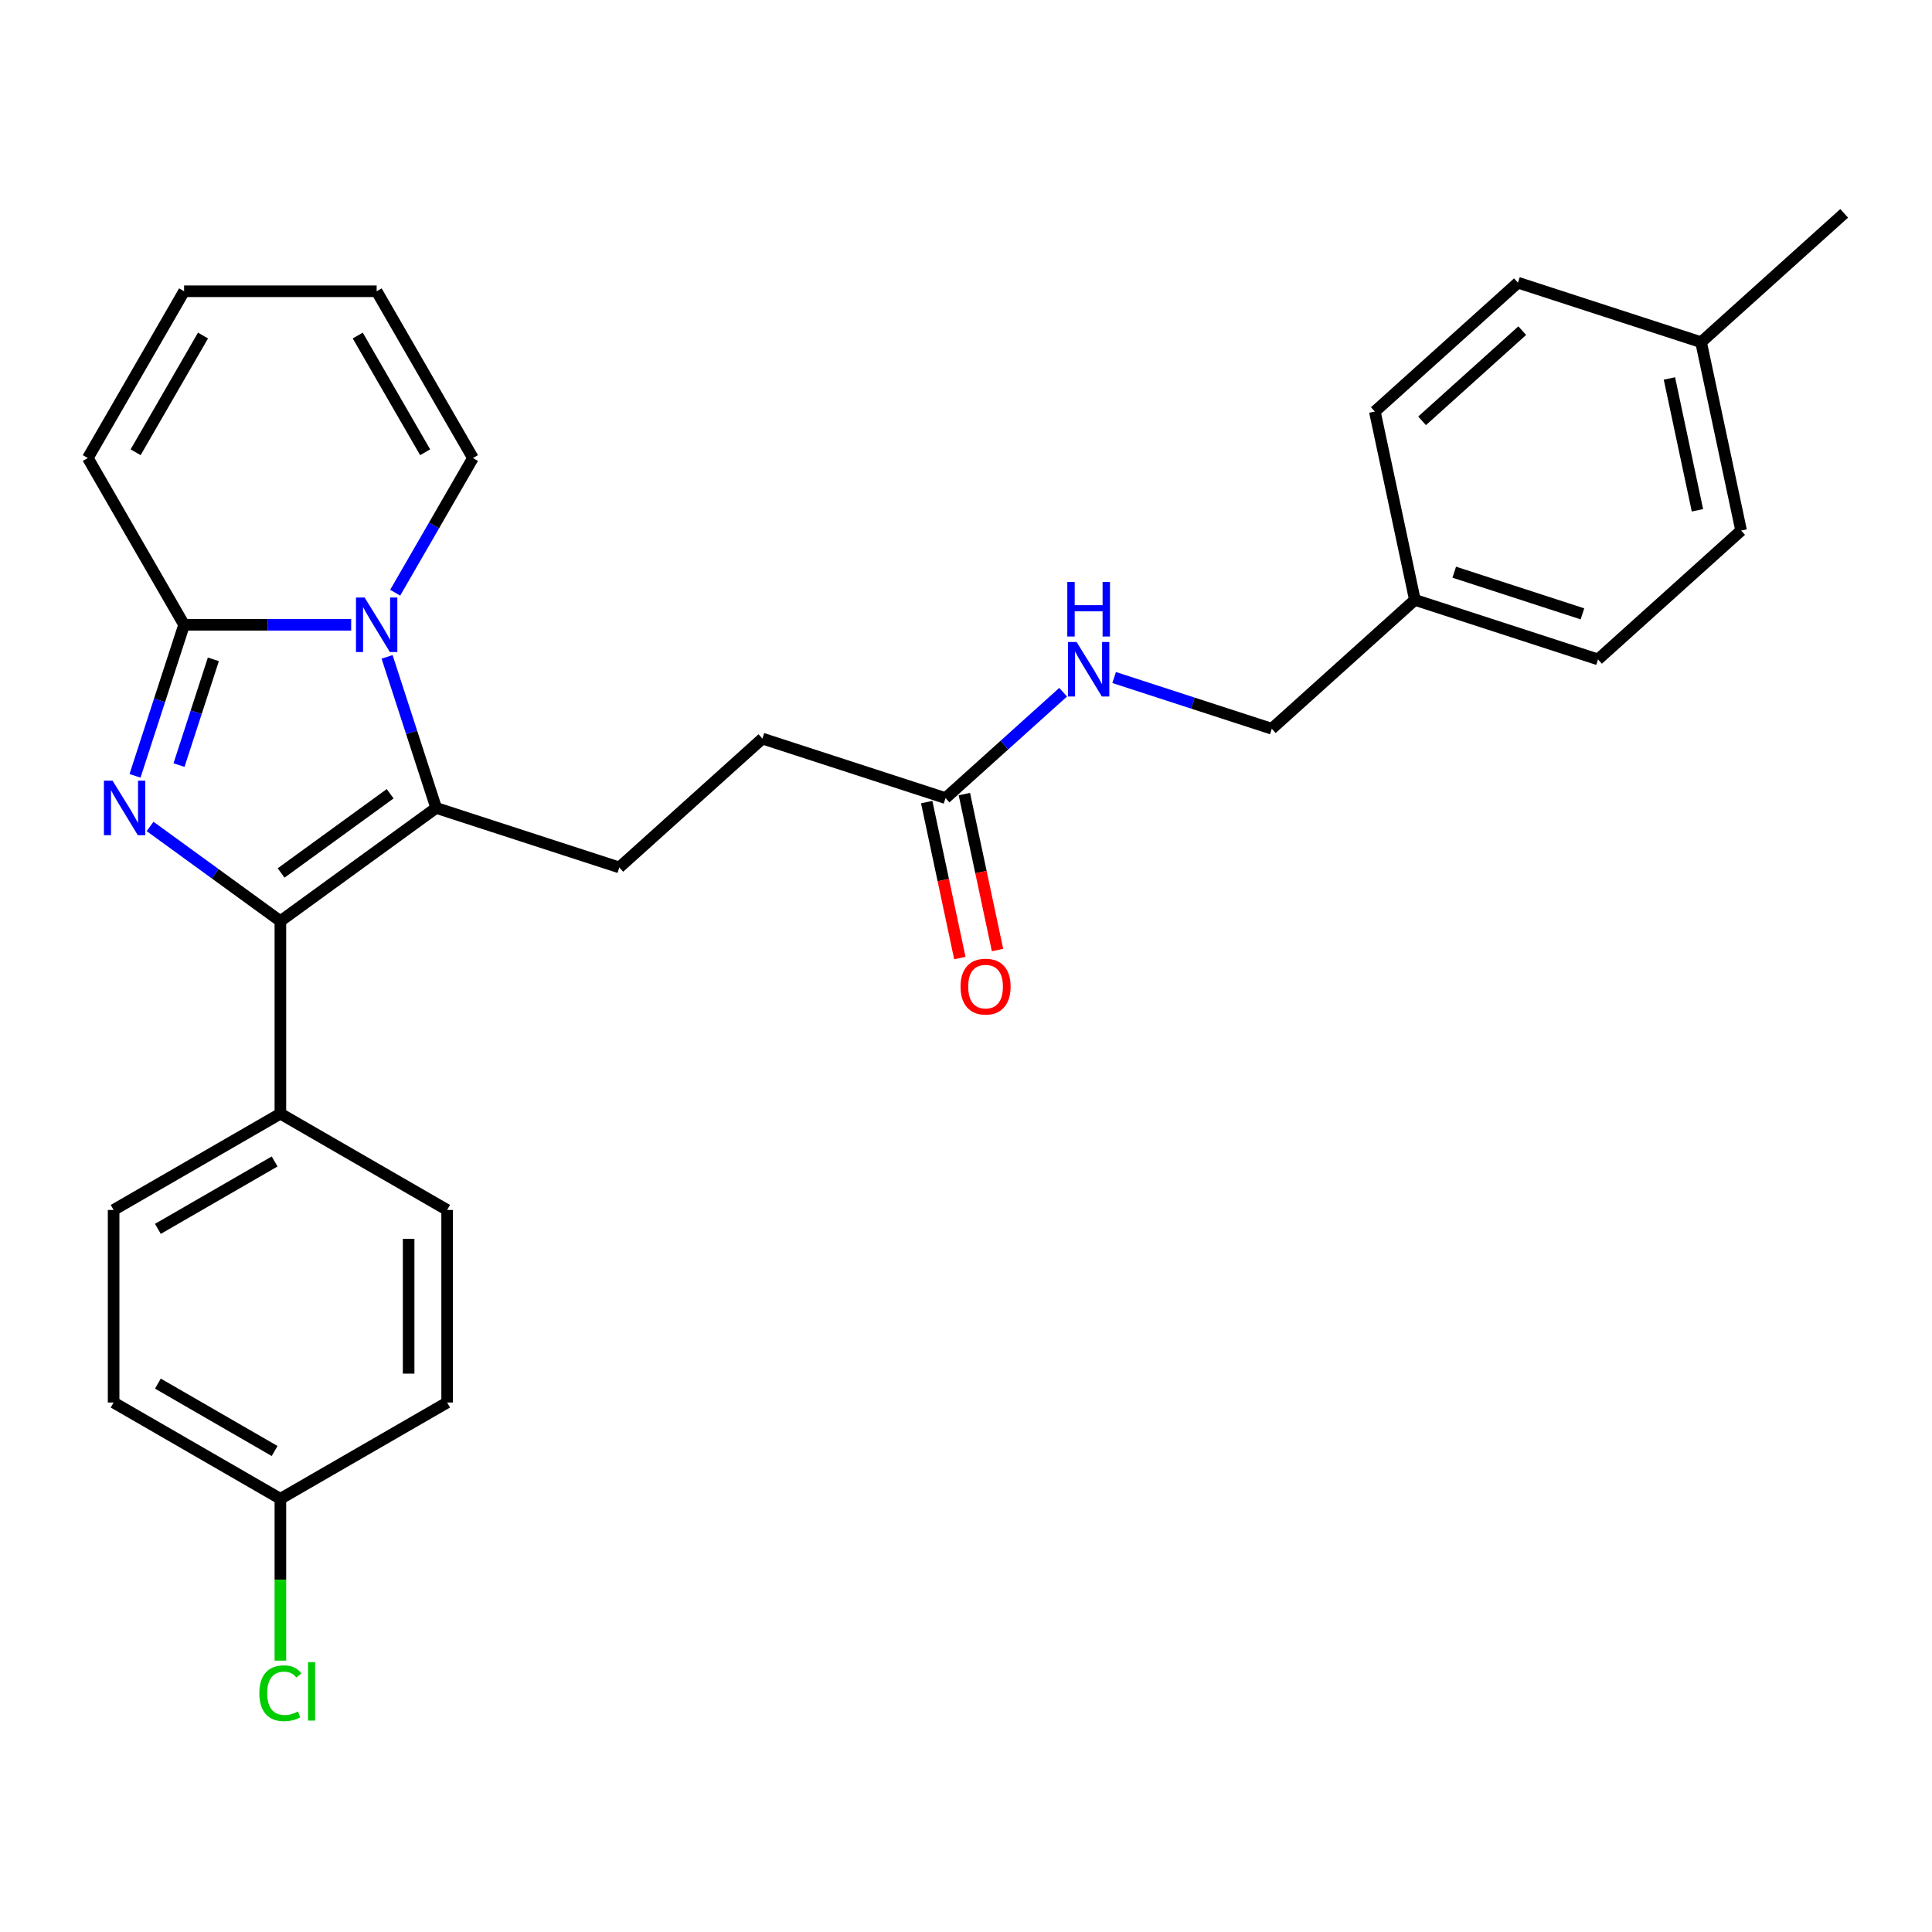 <?xml version='1.0' encoding='iso-8859-1'?>
<svg version='1.1' baseProfile='full'
              xmlns='http://www.w3.org/2000/svg'
                      xmlns:rdkit='http://www.rdkit.org/xml'
                      xmlns:xlink='http://www.w3.org/1999/xlink'
                  xml:space='preserve'
width='1000px' height='1000px' viewBox='0 0 1000 1000'>
<!-- END OF HEADER -->
<rect style='opacity:1.0;fill:#FFFFFF;stroke:none' width='1000' height='1000' x='0' y='0'> </rect>
<path class='bond-1' d='M 77.686,427.769 L 111.405,452.268' style='fill:none;fill-rule:evenodd;stroke:#0000FF;stroke-width:6px;stroke-linecap:butt;stroke-linejoin:miter;stroke-opacity:1' />
<path class='bond-1' d='M 111.405,452.268 L 145.124,476.766' style='fill:none;fill-rule:evenodd;stroke:#000000;stroke-width:6px;stroke-linecap:butt;stroke-linejoin:miter;stroke-opacity:1' />
<path class='bond-3' d='M 69.885,401.577 L 82.587,362.484' style='fill:none;fill-rule:evenodd;stroke:#0000FF;stroke-width:6px;stroke-linecap:butt;stroke-linejoin:miter;stroke-opacity:1' />
<path class='bond-3' d='M 82.587,362.484 L 95.289,323.39' style='fill:none;fill-rule:evenodd;stroke:#000000;stroke-width:6px;stroke-linecap:butt;stroke-linejoin:miter;stroke-opacity:1' />
<path class='bond-3' d='M 92.654,396.009 L 101.545,368.643' style='fill:none;fill-rule:evenodd;stroke:#0000FF;stroke-width:6px;stroke-linecap:butt;stroke-linejoin:miter;stroke-opacity:1' />
<path class='bond-3' d='M 101.545,368.643 L 110.437,341.278' style='fill:none;fill-rule:evenodd;stroke:#000000;stroke-width:6px;stroke-linecap:butt;stroke-linejoin:miter;stroke-opacity:1' />
<path class='bond-0' d='M 181.763,323.39 L 138.526,323.39' style='fill:none;fill-rule:evenodd;stroke:#0000FF;stroke-width:6px;stroke-linecap:butt;stroke-linejoin:miter;stroke-opacity:1' />
<path class='bond-0' d='M 138.526,323.39 L 95.289,323.39' style='fill:none;fill-rule:evenodd;stroke:#000000;stroke-width:6px;stroke-linecap:butt;stroke-linejoin:miter;stroke-opacity:1' />
<path class='bond-6' d='M 204.546,306.785 L 224.67,271.93' style='fill:none;fill-rule:evenodd;stroke:#0000FF;stroke-width:6px;stroke-linecap:butt;stroke-linejoin:miter;stroke-opacity:1' />
<path class='bond-6' d='M 224.67,271.93 L 244.794,237.074' style='fill:none;fill-rule:evenodd;stroke:#000000;stroke-width:6px;stroke-linecap:butt;stroke-linejoin:miter;stroke-opacity:1' />
<path class='bond-28' d='M 200.354,339.995 L 213.056,379.088' style='fill:none;fill-rule:evenodd;stroke:#0000FF;stroke-width:6px;stroke-linecap:butt;stroke-linejoin:miter;stroke-opacity:1' />
<path class='bond-28' d='M 213.056,379.088 L 225.758,418.182' style='fill:none;fill-rule:evenodd;stroke:#000000;stroke-width:6px;stroke-linecap:butt;stroke-linejoin:miter;stroke-opacity:1' />
<path class='bond-2' d='M 145.124,476.766 L 225.758,418.182' style='fill:none;fill-rule:evenodd;stroke:#000000;stroke-width:6px;stroke-linecap:butt;stroke-linejoin:miter;stroke-opacity:1' />
<path class='bond-2' d='M 145.502,451.851 L 201.946,410.842' style='fill:none;fill-rule:evenodd;stroke:#000000;stroke-width:6px;stroke-linecap:butt;stroke-linejoin:miter;stroke-opacity:1' />
<path class='bond-5' d='M 145.124,476.766 L 145.124,576.435' style='fill:none;fill-rule:evenodd;stroke:#000000;stroke-width:6px;stroke-linecap:butt;stroke-linejoin:miter;stroke-opacity:1' />
<path class='bond-4' d='M 225.758,418.182 L 320.55,448.981' style='fill:none;fill-rule:evenodd;stroke:#000000;stroke-width:6px;stroke-linecap:butt;stroke-linejoin:miter;stroke-opacity:1' />
<path class='bond-8' d='M 95.289,323.39 L 45.455,237.074' style='fill:none;fill-rule:evenodd;stroke:#000000;stroke-width:6px;stroke-linecap:butt;stroke-linejoin:miter;stroke-opacity:1' />
<path class='bond-15' d='M 320.55,448.981 L 394.619,382.289' style='fill:none;fill-rule:evenodd;stroke:#000000;stroke-width:6px;stroke-linecap:butt;stroke-linejoin:miter;stroke-opacity:1' />
<path class='bond-13' d='M 145.124,576.435 L 58.808,626.27' style='fill:none;fill-rule:evenodd;stroke:#000000;stroke-width:6px;stroke-linecap:butt;stroke-linejoin:miter;stroke-opacity:1' />
<path class='bond-13' d='M 142.144,601.174 L 81.722,636.058' style='fill:none;fill-rule:evenodd;stroke:#000000;stroke-width:6px;stroke-linecap:butt;stroke-linejoin:miter;stroke-opacity:1' />
<path class='bond-14' d='M 145.124,576.435 L 231.44,626.27' style='fill:none;fill-rule:evenodd;stroke:#000000;stroke-width:6px;stroke-linecap:butt;stroke-linejoin:miter;stroke-opacity:1' />
<path class='bond-29' d='M 244.794,237.074 L 194.959,150.758' style='fill:none;fill-rule:evenodd;stroke:#000000;stroke-width:6px;stroke-linecap:butt;stroke-linejoin:miter;stroke-opacity:1' />
<path class='bond-29' d='M 220.055,234.094 L 185.171,173.672' style='fill:none;fill-rule:evenodd;stroke:#000000;stroke-width:6px;stroke-linecap:butt;stroke-linejoin:miter;stroke-opacity:1' />
<path class='bond-7' d='M 489.41,413.089 L 394.619,382.289' style='fill:none;fill-rule:evenodd;stroke:#000000;stroke-width:6px;stroke-linecap:butt;stroke-linejoin:miter;stroke-opacity:1' />
<path class='bond-9' d='M 489.41,413.089 L 519.846,385.684' style='fill:none;fill-rule:evenodd;stroke:#000000;stroke-width:6px;stroke-linecap:butt;stroke-linejoin:miter;stroke-opacity:1' />
<path class='bond-9' d='M 519.846,385.684 L 550.282,358.279' style='fill:none;fill-rule:evenodd;stroke:#0000FF;stroke-width:6px;stroke-linecap:butt;stroke-linejoin:miter;stroke-opacity:1' />
<path class='bond-12' d='M 479.661,415.161 L 488.24,455.525' style='fill:none;fill-rule:evenodd;stroke:#000000;stroke-width:6px;stroke-linecap:butt;stroke-linejoin:miter;stroke-opacity:1' />
<path class='bond-12' d='M 488.24,455.525 L 496.82,495.888' style='fill:none;fill-rule:evenodd;stroke:#FF0000;stroke-width:6px;stroke-linecap:butt;stroke-linejoin:miter;stroke-opacity:1' />
<path class='bond-12' d='M 499.159,411.017 L 507.739,451.38' style='fill:none;fill-rule:evenodd;stroke:#000000;stroke-width:6px;stroke-linecap:butt;stroke-linejoin:miter;stroke-opacity:1' />
<path class='bond-12' d='M 507.739,451.38 L 516.318,491.744' style='fill:none;fill-rule:evenodd;stroke:#FF0000;stroke-width:6px;stroke-linecap:butt;stroke-linejoin:miter;stroke-opacity:1' />
<path class='bond-11' d='M 45.455,237.074 L 95.289,150.758' style='fill:none;fill-rule:evenodd;stroke:#000000;stroke-width:6px;stroke-linecap:butt;stroke-linejoin:miter;stroke-opacity:1' />
<path class='bond-11' d='M 70.193,234.094 L 105.077,173.672' style='fill:none;fill-rule:evenodd;stroke:#000000;stroke-width:6px;stroke-linecap:butt;stroke-linejoin:miter;stroke-opacity:1' />
<path class='bond-17' d='M 576.675,350.685 L 617.472,363.941' style='fill:none;fill-rule:evenodd;stroke:#0000FF;stroke-width:6px;stroke-linecap:butt;stroke-linejoin:miter;stroke-opacity:1' />
<path class='bond-17' d='M 617.472,363.941 L 658.27,377.197' style='fill:none;fill-rule:evenodd;stroke:#000000;stroke-width:6px;stroke-linecap:butt;stroke-linejoin:miter;stroke-opacity:1' />
<path class='bond-10' d='M 194.959,150.758 L 95.289,150.758' style='fill:none;fill-rule:evenodd;stroke:#000000;stroke-width:6px;stroke-linecap:butt;stroke-linejoin:miter;stroke-opacity:1' />
<path class='bond-20' d='M 58.808,626.27 L 58.808,725.94' style='fill:none;fill-rule:evenodd;stroke:#000000;stroke-width:6px;stroke-linecap:butt;stroke-linejoin:miter;stroke-opacity:1' />
<path class='bond-19' d='M 231.44,626.27 L 231.44,725.94' style='fill:none;fill-rule:evenodd;stroke:#000000;stroke-width:6px;stroke-linecap:butt;stroke-linejoin:miter;stroke-opacity:1' />
<path class='bond-19' d='M 211.506,641.221 L 211.506,710.989' style='fill:none;fill-rule:evenodd;stroke:#000000;stroke-width:6px;stroke-linecap:butt;stroke-linejoin:miter;stroke-opacity:1' />
<path class='bond-16' d='M 145.124,775.774 L 231.44,725.94' style='fill:none;fill-rule:evenodd;stroke:#000000;stroke-width:6px;stroke-linecap:butt;stroke-linejoin:miter;stroke-opacity:1' />
<path class='bond-21' d='M 145.124,775.774 L 145.124,817.655' style='fill:none;fill-rule:evenodd;stroke:#000000;stroke-width:6px;stroke-linecap:butt;stroke-linejoin:miter;stroke-opacity:1' />
<path class='bond-21' d='M 145.124,817.655 L 145.124,859.537' style='fill:none;fill-rule:evenodd;stroke:#00CC00;stroke-width:6px;stroke-linecap:butt;stroke-linejoin:miter;stroke-opacity:1' />
<path class='bond-30' d='M 145.124,775.774 L 58.808,725.94' style='fill:none;fill-rule:evenodd;stroke:#000000;stroke-width:6px;stroke-linecap:butt;stroke-linejoin:miter;stroke-opacity:1' />
<path class='bond-30' d='M 142.144,751.036 L 81.722,716.152' style='fill:none;fill-rule:evenodd;stroke:#000000;stroke-width:6px;stroke-linecap:butt;stroke-linejoin:miter;stroke-opacity:1' />
<path class='bond-18' d='M 658.27,377.197 L 732.339,310.505' style='fill:none;fill-rule:evenodd;stroke:#000000;stroke-width:6px;stroke-linecap:butt;stroke-linejoin:miter;stroke-opacity:1' />
<path class='bond-23' d='M 732.339,310.505 L 711.616,213.013' style='fill:none;fill-rule:evenodd;stroke:#000000;stroke-width:6px;stroke-linecap:butt;stroke-linejoin:miter;stroke-opacity:1' />
<path class='bond-24' d='M 732.339,310.505 L 827.13,341.304' style='fill:none;fill-rule:evenodd;stroke:#000000;stroke-width:6px;stroke-linecap:butt;stroke-linejoin:miter;stroke-opacity:1' />
<path class='bond-24' d='M 752.717,296.166 L 819.071,317.726' style='fill:none;fill-rule:evenodd;stroke:#000000;stroke-width:6px;stroke-linecap:butt;stroke-linejoin:miter;stroke-opacity:1' />
<path class='bond-22' d='M 880.477,177.121 L 901.199,274.612' style='fill:none;fill-rule:evenodd;stroke:#000000;stroke-width:6px;stroke-linecap:butt;stroke-linejoin:miter;stroke-opacity:1' />
<path class='bond-22' d='M 864.087,195.889 L 878.592,264.133' style='fill:none;fill-rule:evenodd;stroke:#000000;stroke-width:6px;stroke-linecap:butt;stroke-linejoin:miter;stroke-opacity:1' />
<path class='bond-27' d='M 880.477,177.121 L 954.545,110.429' style='fill:none;fill-rule:evenodd;stroke:#000000;stroke-width:6px;stroke-linecap:butt;stroke-linejoin:miter;stroke-opacity:1' />
<path class='bond-31' d='M 880.477,177.121 L 785.685,146.321' style='fill:none;fill-rule:evenodd;stroke:#000000;stroke-width:6px;stroke-linecap:butt;stroke-linejoin:miter;stroke-opacity:1' />
<path class='bond-25' d='M 711.616,213.013 L 785.685,146.321' style='fill:none;fill-rule:evenodd;stroke:#000000;stroke-width:6px;stroke-linecap:butt;stroke-linejoin:miter;stroke-opacity:1' />
<path class='bond-25' d='M 736.065,217.823 L 787.913,171.139' style='fill:none;fill-rule:evenodd;stroke:#000000;stroke-width:6px;stroke-linecap:butt;stroke-linejoin:miter;stroke-opacity:1' />
<path class='bond-26' d='M 827.13,341.304 L 901.199,274.612' style='fill:none;fill-rule:evenodd;stroke:#000000;stroke-width:6px;stroke-linecap:butt;stroke-linejoin:miter;stroke-opacity:1' />
<path  class='atom-0' d='M 58.25 404.068
L 67.5 419.019
Q 68.417 420.494, 69.892 423.165
Q 71.367 425.836, 71.447 425.996
L 71.447 404.068
L 75.194 404.068
L 75.194 432.295
L 71.327 432.295
L 61.4 415.949
Q 60.244 414.035, 59.008 411.843
Q 57.812 409.65, 57.453 408.972
L 57.453 432.295
L 53.785 432.295
L 53.785 404.068
L 58.25 404.068
' fill='#0000FF'/>
<path  class='atom-1' d='M 188.719 309.277
L 197.969 324.228
Q 198.886 325.703, 200.361 328.374
Q 201.836 331.045, 201.916 331.204
L 201.916 309.277
L 205.663 309.277
L 205.663 337.504
L 201.796 337.504
L 191.869 321.158
Q 190.713 319.244, 189.477 317.051
Q 188.281 314.859, 187.922 314.181
L 187.922 337.504
L 184.254 337.504
L 184.254 309.277
L 188.719 309.277
' fill='#0000FF'/>
<path  class='atom-10' d='M 557.239 332.284
L 566.489 347.234
Q 567.406 348.709, 568.881 351.38
Q 570.356 354.052, 570.436 354.211
L 570.436 332.284
L 574.183 332.284
L 574.183 360.51
L 570.316 360.51
L 560.389 344.164
Q 559.233 342.251, 557.997 340.058
Q 556.801 337.865, 556.442 337.187
L 556.442 360.51
L 552.774 360.51
L 552.774 332.284
L 557.239 332.284
' fill='#0000FF'/>
<path  class='atom-10' d='M 552.435 301.235
L 556.263 301.235
L 556.263 313.235
L 570.695 313.235
L 570.695 301.235
L 574.522 301.235
L 574.522 329.461
L 570.695 329.461
L 570.695 316.424
L 556.263 316.424
L 556.263 329.461
L 552.435 329.461
L 552.435 301.235
' fill='#0000FF'/>
<path  class='atom-13' d='M 497.175 510.66
Q 497.175 503.883, 500.524 500.095
Q 503.873 496.308, 510.132 496.308
Q 516.392 496.308, 519.74 500.095
Q 523.089 503.883, 523.089 510.66
Q 523.089 517.517, 519.701 521.424
Q 516.312 525.292, 510.132 525.292
Q 503.913 525.292, 500.524 521.424
Q 497.175 517.557, 497.175 510.66
M 510.132 522.102
Q 514.438 522.102, 516.75 519.232
Q 519.103 516.321, 519.103 510.66
Q 519.103 505.118, 516.75 502.328
Q 514.438 499.497, 510.132 499.497
Q 505.827 499.497, 503.474 502.288
Q 501.162 505.079, 501.162 510.66
Q 501.162 516.361, 503.474 519.232
Q 505.827 522.102, 510.132 522.102
' fill='#FF0000'/>
<path  class='atom-22' d='M 134.24 876.421
Q 134.24 869.404, 137.509 865.736
Q 140.818 862.028, 147.078 862.028
Q 152.898 862.028, 156.008 866.135
L 153.377 868.288
Q 151.104 865.297, 147.078 865.297
Q 142.812 865.297, 140.539 868.168
Q 138.307 870.999, 138.307 876.421
Q 138.307 882.002, 140.619 884.873
Q 142.971 887.743, 147.516 887.743
Q 150.626 887.743, 154.254 885.869
L 155.37 888.859
Q 153.895 889.816, 151.662 890.374
Q 149.43 890.932, 146.958 890.932
Q 140.818 890.932, 137.509 887.185
Q 134.24 883.437, 134.24 876.421
' fill='#00CC00'/>
<path  class='atom-22' d='M 159.437 860.314
L 163.104 860.314
L 163.104 890.574
L 159.437 890.574
L 159.437 860.314
' fill='#00CC00'/>
</svg>
